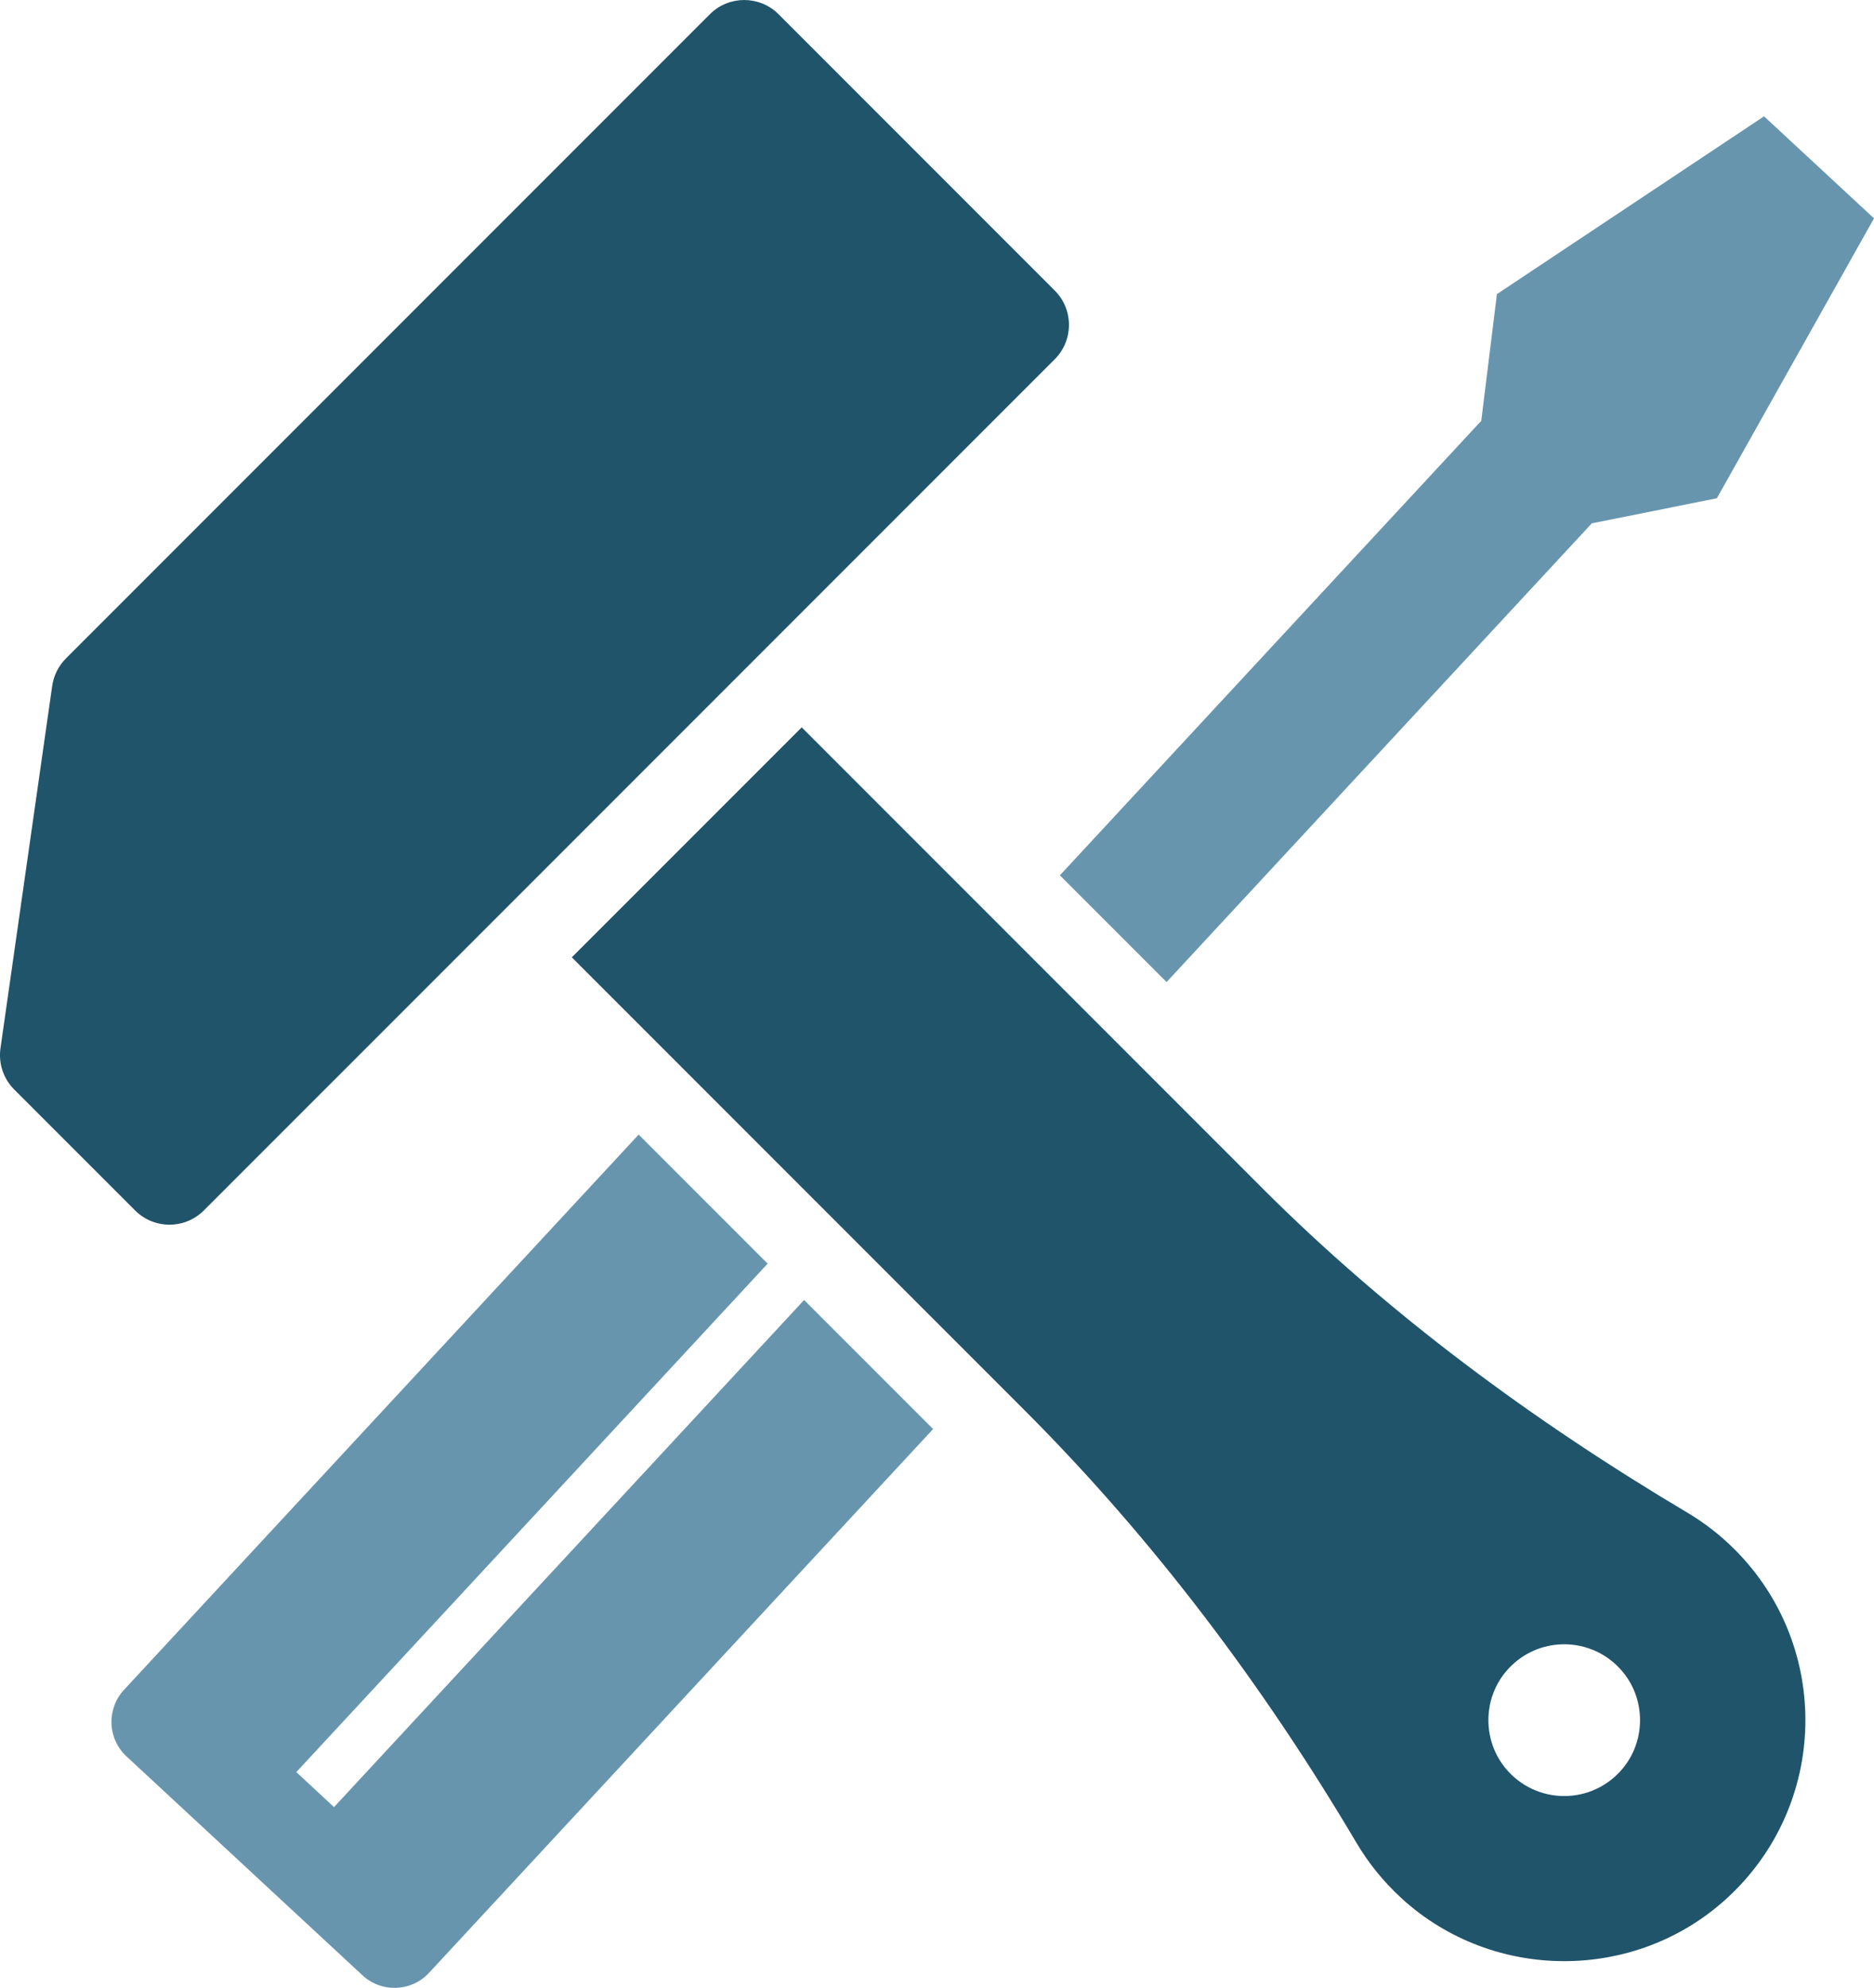 <?xml version="1.0" encoding="UTF-8"?>
<svg id="Layer_2" data-name="Layer 2" xmlns="http://www.w3.org/2000/svg" viewBox="0 0 400.65 424.83">
  <defs>
    <style>
      .cls-1 {
        fill: #6895ae;
      }

      .cls-2 {
        fill: #20546b;
      }
    </style>
  </defs>
  <g id="Layer_1-2" data-name="Layer 1">
    <g>
      <path class="cls-2" d="M14.1,140.71L151.77,3.04c4.05-4.05,10.62-4.05,14.68,0l59.05,59.05c4.05,4.05,4.05,10.62,0,14.68L43.57,258.69c-4.05,4.05-10.62,4.05-14.68,0L3.04,232.84c-2.31-2.31-3.4-5.57-2.94-8.81l11.06-77.45c.32-2.22,1.35-4.28,2.94-5.87Z"/>
      <path class="cls-2" d="M269.75,253.79l-98.35-98.35-49.15,49.15,96.79,96.79c27.6,27.6,51.1,58.89,70.98,92.47,2.53,4.27,5.72,8.25,9.59,11.8,19.53,17.91,49.93,17.96,69.51,.1,21.88-19.96,22.47-53.9,1.76-74.6-3.11-3.11-6.52-5.74-10.14-7.89-32.95-19.58-63.89-42.36-90.99-69.46Zm77.25,124.06c-6.53,7.97-18.63,7.97-25.16,0-4.84-5.9-4.84-14.58,0-20.48,6.53-7.97,18.63-7.97,25.16,0,4.84,5.9,4.84,14.58,0,20.48Z"/>
      <g>
        <polygon class="cls-1" points="249.41 209.87 340.24 111.93 340.18 111.87 367.06 106.48 400.65 46.66 377.14 24.86 320.03 62.86 316.67 90.06 316.61 90.01 226.6 187.06 249.41 209.87"/>
        <path class="cls-1" d="M171.9,277.83l-100.49,108.36-8.06-7.48,100.77-108.66-27.58-27.58L26.51,361.13c-3.78,4.08-3.54,10.45,.54,14.23l50.45,46.78c4.08,3.78,10.45,3.54,14.23-.54l107.76-116.2-27.58-27.58Z"/>
      </g>
    </g>
  </g>
</svg>